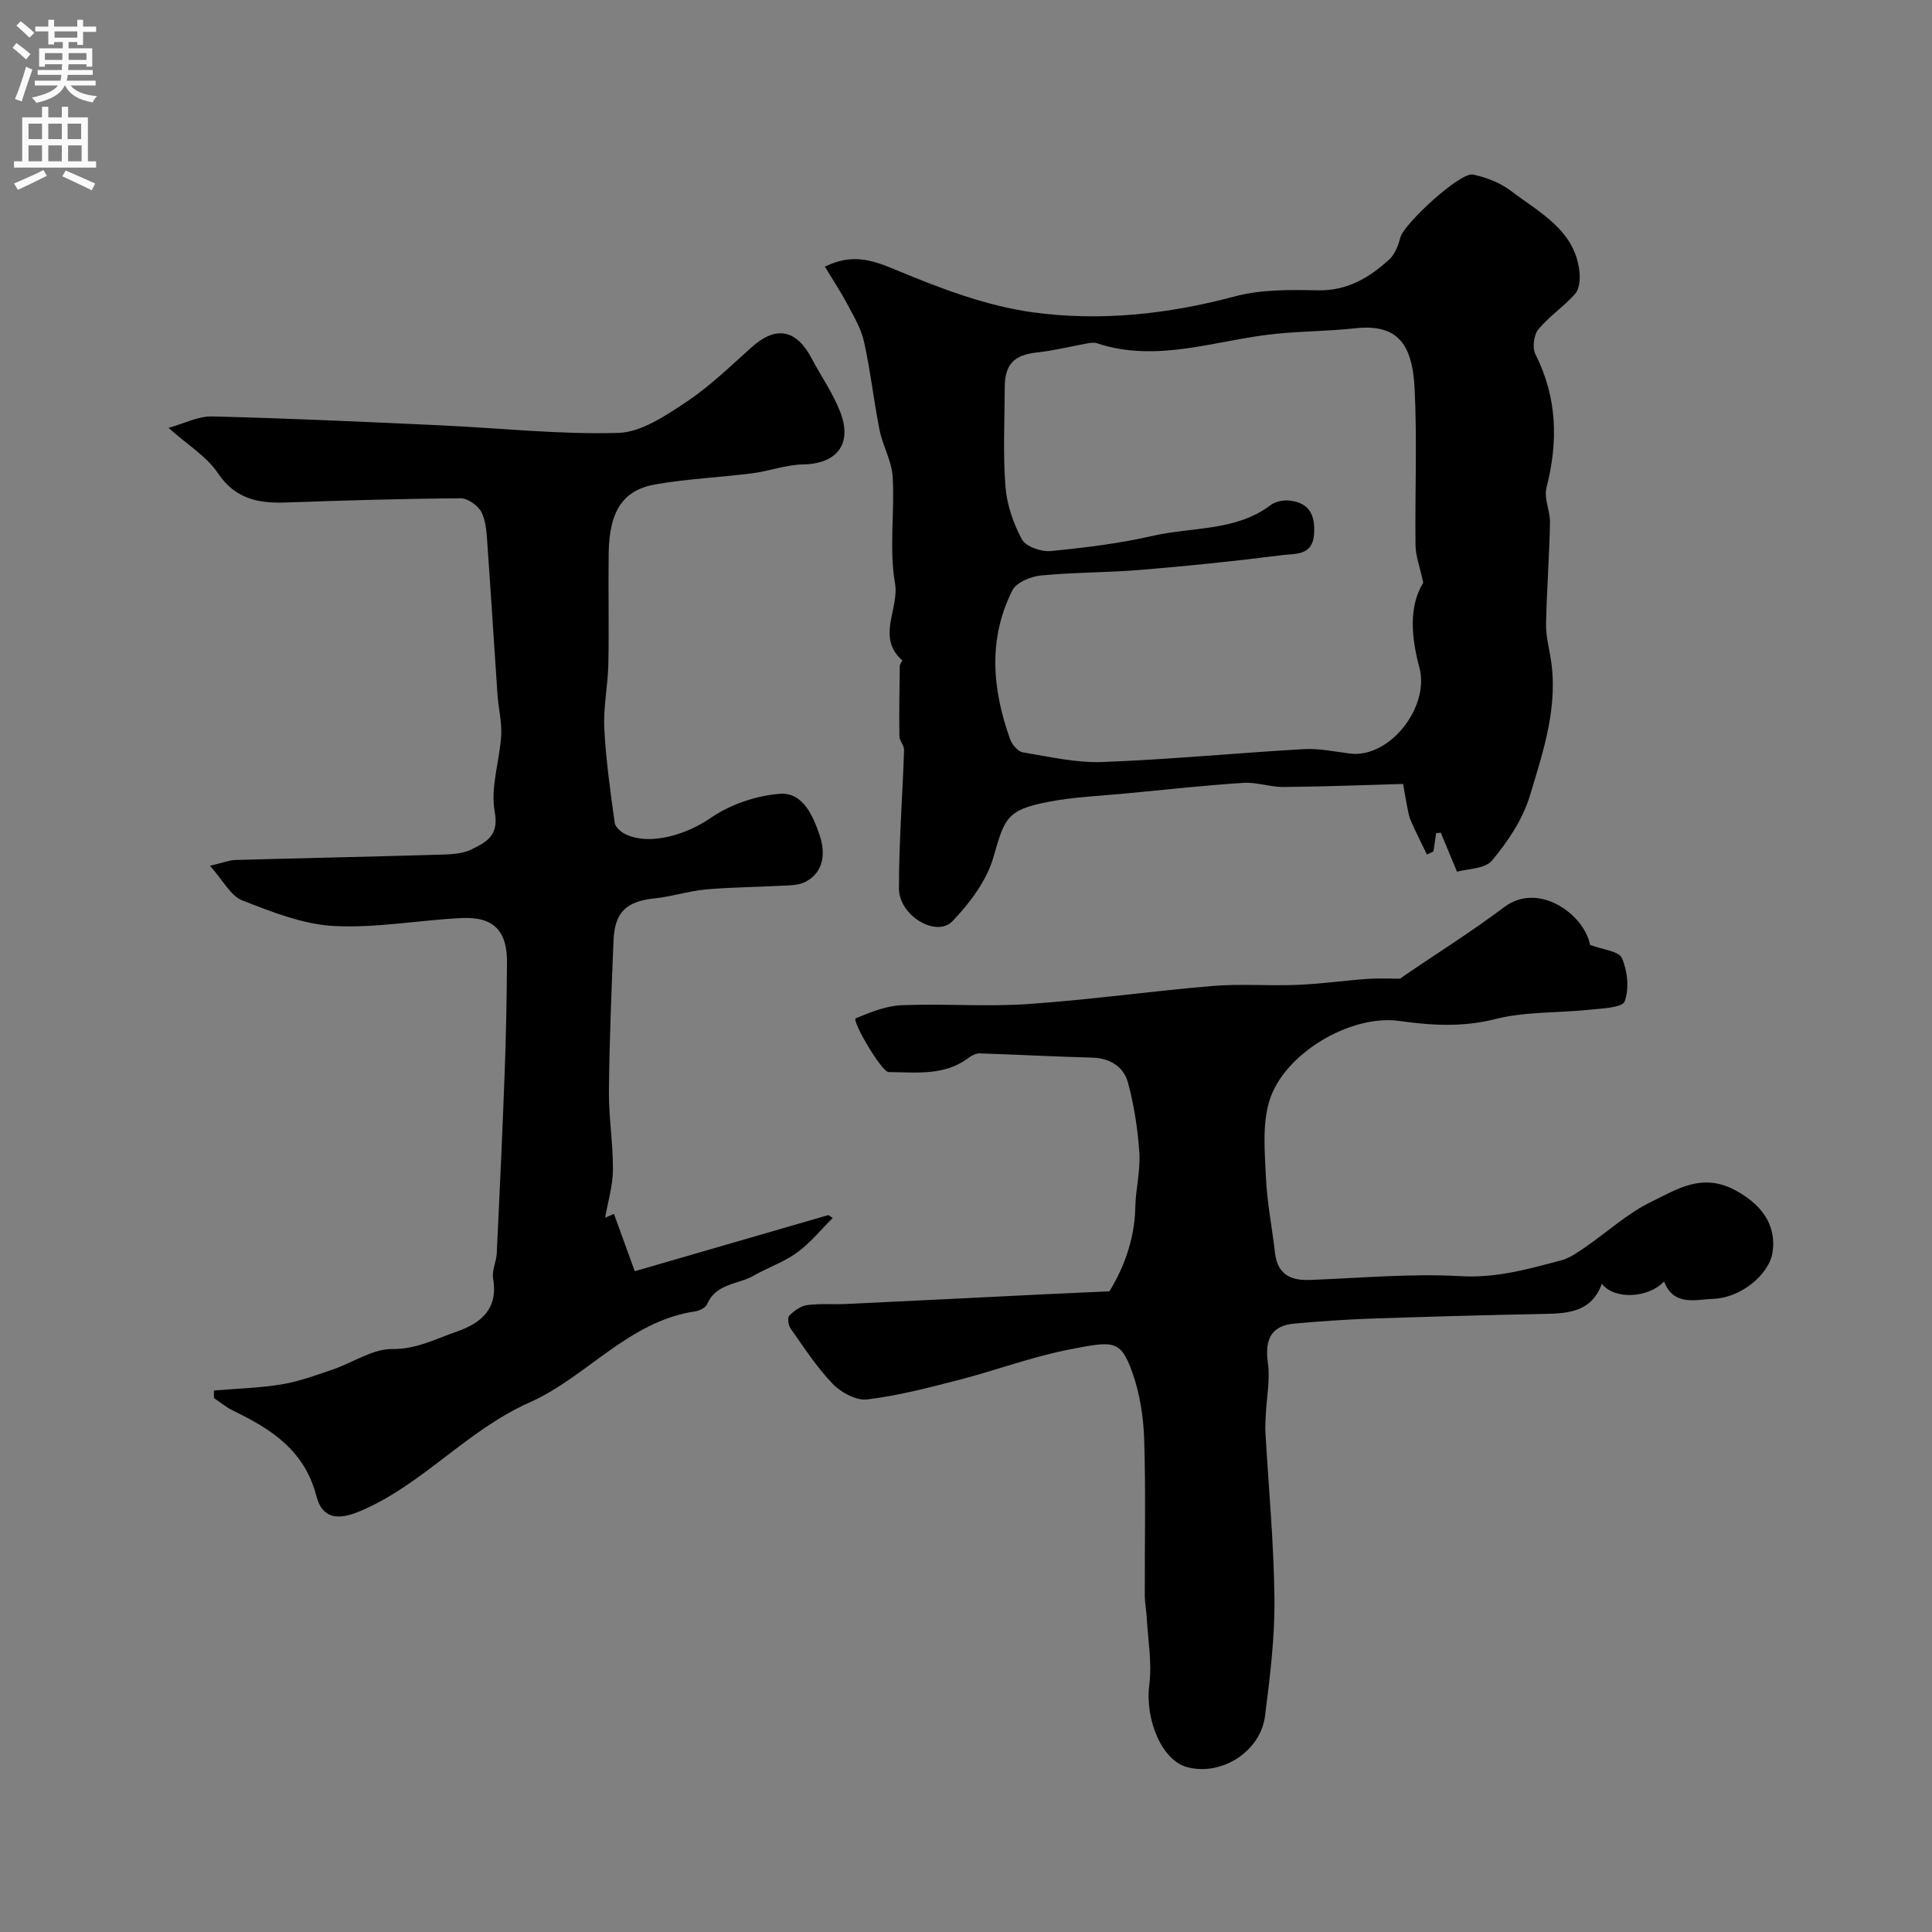 <svg enable-background="new 0 0 400 400" viewBox="0 0 400 400" xmlns="http://www.w3.org/2000/svg"><rect x="0" y="0" width="400" height="400" fill="#808080" stroke="none"/><g fill="#000001"><path d="m44.28 287.89c4.68-.39 9.4-.51 14.02-1.27 3.61-.6 7.11-1.89 10.6-3.08 4.14-1.41 8.21-4.27 12.29-4.23 5.06.04 9.03-2.12 13.35-3.61 5.04-1.74 8.65-4.71 7.55-10.99-.29-1.65.68-3.49.76-5.25.6-12.49 1.18-24.99 1.64-37.49.28-7.55.42-15.1.48-22.65.06-6.56-2.73-9.54-9.27-9.25-8.87.4-17.77 2.12-26.57 1.65-6.43-.35-12.87-2.92-18.99-5.31-2.4-.94-3.92-4.1-6.67-7.16 2.84-.67 4.04-1.17 5.25-1.2 13.76-.39 27.53-.66 41.29-1.07 2.59-.08 5.48-.04 7.68-1.15 2.79-1.41 5.69-2.69 4.74-7.75-.94-5.01 1.02-10.52 1.34-15.84.16-2.73-.56-5.51-.76-8.27-.71-10.19-1.32-20.39-2.05-30.58-.18-2.44-.22-5.06-1.2-7.2-.65-1.42-2.86-3.03-4.36-3.02-12.1.07-24.19.45-36.29.87-5.71.2-10.43-.77-14.02-6.11-2.3-3.43-6.2-5.78-10.2-9.34 3.19-.88 6.12-2.44 9-2.37 15.69.38 31.37 1.11 47.06 1.83 12.35.56 24.71 1.93 37.03 1.58 4.75-.13 9.74-3.51 14-6.33 4.9-3.25 9.2-7.43 13.6-11.38 5.02-4.52 9.26-3.8 12.46 2.28 1.96 3.73 4.45 7.24 5.94 11.14 2.54 6.64-.76 10.69-7.69 10.81-3.52.06-6.99 1.39-10.53 1.84-6.67.85-13.43 1.14-20.04 2.29-6.78 1.18-9.57 5.58-9.7 14.21-.11 7.66.09 15.33-.07 22.99-.09 4.43-1.05 8.88-.84 13.28.32 6.55 1.26 13.07 2.15 19.57.12.91 1.33 1.98 2.3 2.42 5.23 2.42 12.78-.08 17.59-3.41 4.05-2.8 9.41-4.61 14.33-4.99 4.82-.37 6.92 4.74 8.24 8.64 1.13 3.35 1.05 7.48-2.96 9.59-1.4.74-3.27.71-4.93.8-5.23.29-10.47.3-15.68.77-3.54.32-7.01 1.48-10.55 1.84-5.81.58-8.33 2.8-8.57 8.62-.43 10.43-.86 20.86-.96 31.29-.05 5.43.87 10.87.83 16.3-.03 3.34-1.05 6.67-1.62 9.92-.17.08.68-.3 1.83-.8 1.39 3.84 2.76 7.61 4.31 11.87 13.54-3.92 26.81-7.77 40.08-11.62.3.2.61.39.91.59-2.44 2.42-4.64 5.17-7.39 7.17-2.72 1.98-6.05 3.1-9 4.79-3.24 1.85-7.76 1.57-9.6 5.86-.31.73-1.54 1.38-2.43 1.51-13.87 2.03-22.5 13.61-34.33 18.86-13.07 5.8-22.17 17.07-35.16 22.54-4.59 1.93-7.79 1.53-9.01-3.18-2.45-9.47-9.37-13.85-17.25-17.66-1.4-.68-2.63-1.72-3.94-2.6 0-.54-.01-1.05-.02-1.56z"/><path d="m301.66 180.48c-1.35-3.25-2.35-5.67-3.36-8.08-.32.03-.64.07-.96.1-.19 1.26-.37 2.52-.56 3.78-.45.22-.9.43-1.35.65-1.13-2.35-2.32-4.68-3.36-7.08-.44-1.03-.59-2.19-.82-3.31-.23-1.09-.39-2.19-.75-4.23-8.33.23-16.55.56-24.76.63-2.76.02-5.55-1.03-8.28-.86-8.01.52-15.99 1.39-23.98 2.16-5.55.54-11.18.74-16.63 1.81-8.45 1.66-8.87 3.41-11.15 11.36-1.4 4.88-4.88 9.54-8.48 13.29-3.35 3.5-11.09-1.11-11.1-6.74-.01-9.56.74-19.13 1.06-28.69.03-.93-.96-1.89-.97-2.84-.07-4.85.01-9.71.08-14.56.01-.4.59-1.07.5-1.16-5.42-4.78-.56-10.63-1.49-15.98-1.24-7.14-.05-14.66-.48-21.99-.19-3.27-2.05-6.4-2.71-9.68-1.21-6.07-1.88-12.26-3.22-18.3-.6-2.72-2.13-5.27-3.46-7.78-1.38-2.6-3.01-5.06-4.65-7.78 5.59-2.71 9.63-1.44 14.47.58 9.21 3.84 18.86 7.56 28.65 8.89 13.9 1.89 27.93.4 41.7-3.29 5.47-1.47 11.48-1.39 17.22-1.27 6.08.13 10.64-2.59 14.79-6.37 1.19-1.08 1.89-2.94 2.32-4.58.73-2.81 12.38-13.59 15.05-13.02 2.8.59 5.74 1.75 7.99 3.48 5.86 4.49 13.1 8.02 14.04 16.63.16 1.51.01 3.55-.89 4.58-2.32 2.65-5.4 4.65-7.62 7.36-.95 1.16-1.28 3.82-.61 5.15 4.53 8.97 4.74 18.09 2.29 27.64-.56 2.21.78 4.83.73 7.25-.15 6.96-.66 13.91-.82 20.87-.05 2.25.5 4.53.89 6.78 1.79 10.1-1.43 19.57-4.25 28.91-1.45 4.82-4.52 9.41-7.79 13.33-1.47 1.81-5.2 1.75-7.28 2.36zm-6.99-59.83c-.71-3.31-1.57-5.53-1.6-7.75-.14-10.82.35-21.67-.19-32.47-.47-9.47-3.73-13.4-12.34-12.46-5.4.59-10.87.59-16.28 1.13-12.36 1.22-24.52 6.16-37.18 1.96-.59-.2-1.34-.08-1.98.04-3.47.62-6.9 1.5-10.39 1.87-4.71.5-6.68 2.41-6.69 7.23-.02 6.83-.38 13.69.14 20.48.29 3.76 1.62 7.65 3.41 10.99.8 1.49 3.98 2.6 5.93 2.42 7.13-.68 14.3-1.58 21.28-3.17 8.14-1.86 17.06-.89 24.3-6.35 1-.75 2.65-1.08 3.93-.93 4.07.46 5.33 3.01 5.05 6.96-.31 4.51-3.94 3.99-6.5 4.32-9.75 1.25-19.53 2.25-29.32 3.06-6.9.58-13.86.5-20.75 1.17-2.09.21-5.06 1.43-5.88 3.06-5.1 10.1-4.17 20.53-.47 30.86.4 1.11 1.62 2.53 2.65 2.7 5.47.91 11.03 2.2 16.5 2 13.9-.53 27.77-1.88 41.67-2.67 3.15-.18 6.36.52 9.52.91 8.3 1.04 16.58-9.72 14.39-17.8-1.66-6.14-2.26-12.66.8-17.56z"/><path d="m344.53 265.3c-3.17 3.45-10.25 3.88-12.88.5-2.11 5.76-6.83 6.14-11.86 6.23-12.14.23-24.28.58-36.41.99-5.1.18-10.2.56-15.29 1-4.84.42-6.28 3.19-5.59 8.14.49 3.47-.25 7.11-.43 10.67-.06 1.22-.15 2.45-.08 3.66.65 11.52 1.76 23.04 1.87 34.57.08 8.07-.93 16.19-1.95 24.22-.95 7.41-9.06 12.48-16.12 10.59-5.3-1.42-8.75-9.92-7.84-17.06.58-4.54-.28-9.27-.53-13.92-.08-1.47-.39-2.94-.4-4.41-.04-10.83.22-21.67-.13-32.49-.15-4.66-.9-9.5-2.46-13.87-2.45-6.87-4.01-6.46-12.94-4.74-7.78 1.5-15.28 4.33-22.98 6.32-6.28 1.62-12.6 3.27-19.01 4.04-2.26.27-5.41-1.46-7.13-3.26-3.3-3.44-5.94-7.54-8.71-11.46-.46-.66-.66-2.23-.24-2.64.99-.99 2.35-1.99 3.68-2.17 2.63-.36 5.35-.11 8.02-.23 13.56-.64 27.12-1.32 40.68-1.99 4.24-.21 8.48-.39 13.9-.64 2.71-4.41 5.22-10.43 5.35-17.37.07-3.77 1.08-7.56.84-11.29-.31-4.85-1.08-9.74-2.32-14.43-.9-3.39-3.7-5.19-7.48-5.29-7.76-.21-15.51-.63-23.26-.88-.73-.02-1.59.39-2.2.86-5.05 3.86-10.93 3.05-16.66 3.01-1.45-.01-7.71-10.73-6.8-11.12 3.03-1.27 6.29-2.59 9.51-2.72 8.7-.36 17.46.35 26.14-.24 12.75-.87 25.43-2.67 38.16-3.74 5.82-.49 11.71.01 17.56-.23 4.91-.2 9.79-.89 14.7-1.25 2.09-.15 4.2-.03 6.82-.03-.25.58-.19-.03.14-.26 7.08-4.86 14.38-9.41 21.23-14.56 7.17-5.4 16.61 1.58 17.77 7.82 2.62 1 5.97 1.28 6.6 2.74 1.16 2.66 1.55 6.33.57 8.96-.49 1.31-4.68 1.45-7.24 1.72-6.53.69-13.29.36-19.57 1.94-6.77 1.71-13.1 1.33-19.82.39-10.27-1.43-24.06 6.89-26.96 16.63-1.46 4.9-.92 10.52-.68 15.78.23 5.21 1.28 10.37 1.87 15.57.49 4.37 3.1 5.79 7.16 5.64 10.43-.38 20.91-1.38 31.29-.78 7.39.42 14.03-1.48 20.84-3.29 1.81-.48 3.47-1.7 5.06-2.79 4.5-3.09 8.62-6.92 13.46-9.27 5.36-2.6 10.62-6.19 17.59-2.39 6.72 3.67 8.29 8.42 7.61 12.83-.71 4.58-6.55 9.38-12.18 9.59-3.76.15-8.28 1.62-10.27-3.6z"/></g><path d="m2.6 9.9.8-1c.9.7 1.9 1.4 2.9 2.3l-.9 1.1c-1.1-1-2-1.8-2.8-2.4zm.5 10.6c.9-2.1 1.6-4.3 2.3-6.7.4.2.8.4 1.3.6-.7 2.1-1.5 4.3-2.2 6.6zm.3-15.2.9-.9c1 .8 2 1.6 2.8 2.4l-1 1c-.9-.9-1.8-1.7-2.7-2.5zm12.6-1.2h1.2v1.4h2.7v1.1h-2.7v2.7h-1.2v-.6h-1.8v1.3h4.9v3.8h-1.2v-.5h-3.7c0 .4-.1.9-.1 1.2h5.1v1h-5.2c0 .5-.1.9-.2 1.2h6v1h-5.2c1.1 1.3 2.9 2 5.5 2.2-.4.4-.7.8-.9 1.3-2.9-.5-4.8-1.6-5.7-3.5h-.1c-.8 1.7-2.7 2.9-5.9 3.6-.2-.4-.6-.8-.9-1.1 2.8-.6 4.6-1.4 5.4-2.5h-4.8v-1h5.3c.1-.3.2-.7.2-1.2h-4.9v-1h5c0-.4 0-.8.1-1.2h-3.6v.5h-1.2v-3.8h4.9v-1.3h-1.8v.5h-1.2v-2.7h-2.7v-1h2.7v-1.4h1.2v1.4h4.8zm-6.7 8.3h3.6c0-.4 0-.9 0-1.4h-3.6zm1.9-4.6h4.8v-1.3h-4.7v1.3zm6.7 3.2h-3.7v1.4h3.7v-2.4z" fill="#fafafb"/><path d="m8.7 22.1h1.3v2.2h2.8v-2.2h1.3v2.2h4.1v9.1h1.7v1.3h-17v-1.3h1.7v-9.1h4.1zm.3 13.1.7 1.2c-1.8.9-3.8 1.9-6 2.9-.2-.4-.5-.8-.8-1.3 2.3-1 4.4-1.9 6.1-2.8zm-3.1-6.4h2.8v-3.2h-2.8zm0 4.6h2.8v-3.3h-2.8zm4.1-4.6h2.8v-3.2h-2.8zm0 4.6h2.8v-3.3h-2.8zm3.6 1.9c2.1.9 4.1 1.8 6.1 2.7l-.7 1.4c-2.2-1.1-4.2-2-6.1-2.9zm3.2-9.7h-2.8v3.2h2.8zm-2.7 7.8h2.8v-3.3h-2.8z" fill="#fafafb"/></svg>